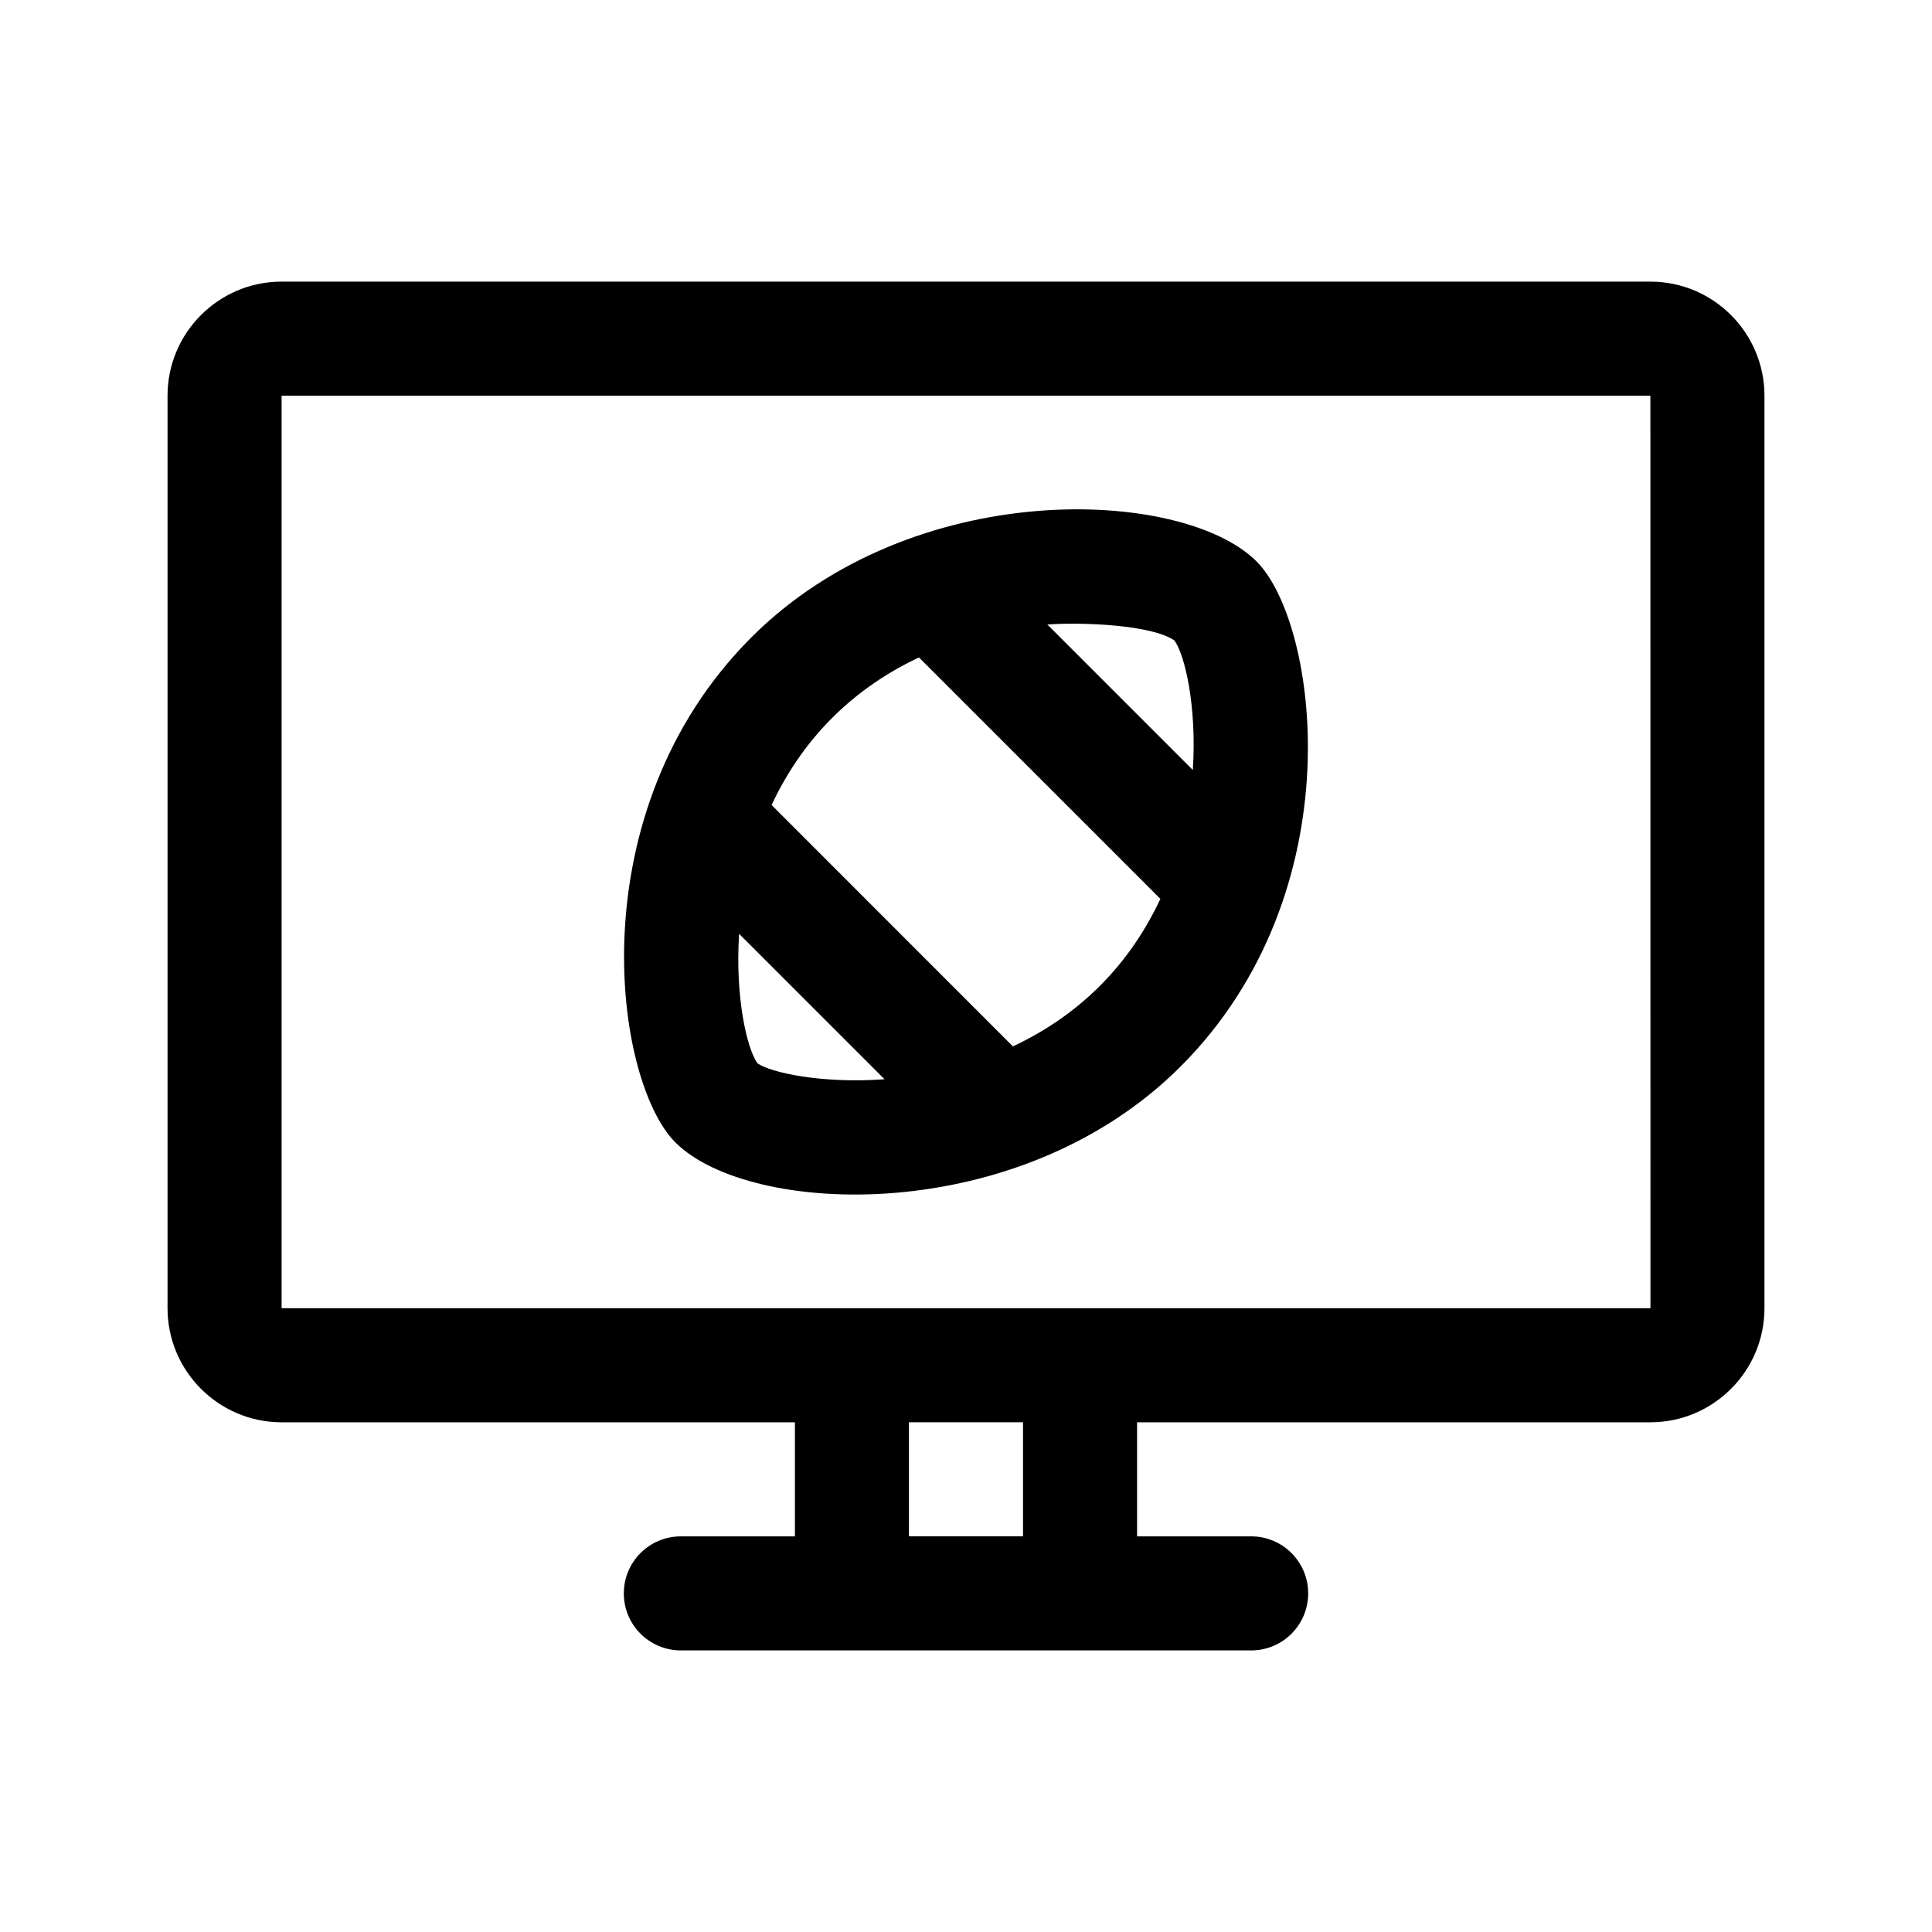<?xml version="1.0" encoding="UTF-8"?>
<!-- Uploaded to: SVG Repo, www.svgrepo.com, Generator: SVG Repo Mixer Tools -->
<svg fill="#000000" width="800px" height="800px" version="1.1" viewBox="144 144 512 512" xmlns="http://www.w3.org/2000/svg">
 <g>
  <path d="m581.37 218.63h-362.74c-16.672 0-30.23 13.562-30.23 30.23v241.83c0 16.668 13.559 30.23 30.23 30.23h136.03v30.23h-30.23c-8.348 0-15.113 6.762-15.113 15.113 0 8.352 6.766 15.113 15.113 15.113h151.14c8.348 0 15.113-6.762 15.113-15.113 0-8.352-6.766-15.113-15.113-15.113h-30.23v-30.23h136.03c16.672 0 30.23-13.562 30.23-30.23v-241.83c0-16.664-13.559-30.227-30.227-30.227zm-166.26 332.51h-30.23v-30.23h30.23zm-196.48-60.457v-241.83h362.74l0.02 241.83z"/>
  <path d="m343.13 312.9c-46.309 46.316-36.531 117.46-20.141 133.86 19.672 19.66 91.09 22.66 133.87-20.117 46.309-46.316 36.531-117.46 20.141-133.86-19.672-19.656-91.09-22.66-133.87 20.117zm1.617 112.9c-2.777-3.824-5.969-17.492-4.871-34.32l38.531 38.535c-16.738 1.215-30.219-1.793-33.66-4.215zm90.738-20.527c-7.106 7.098-14.988 12.242-23.051 16.031l-63.953-63.969c3.785-8.07 8.926-15.961 16.027-23.059 7.098-7.094 14.973-12.258 23.027-16.047l63.98 63.98c-3.785 8.066-8.93 15.957-16.031 23.062zm24.625-57.215-38.551-38.551c9.285-0.676 27.738 0.07 33.684 4.238 2.769 3.824 5.969 17.484 4.867 34.312z"/>
 </g>
</svg>